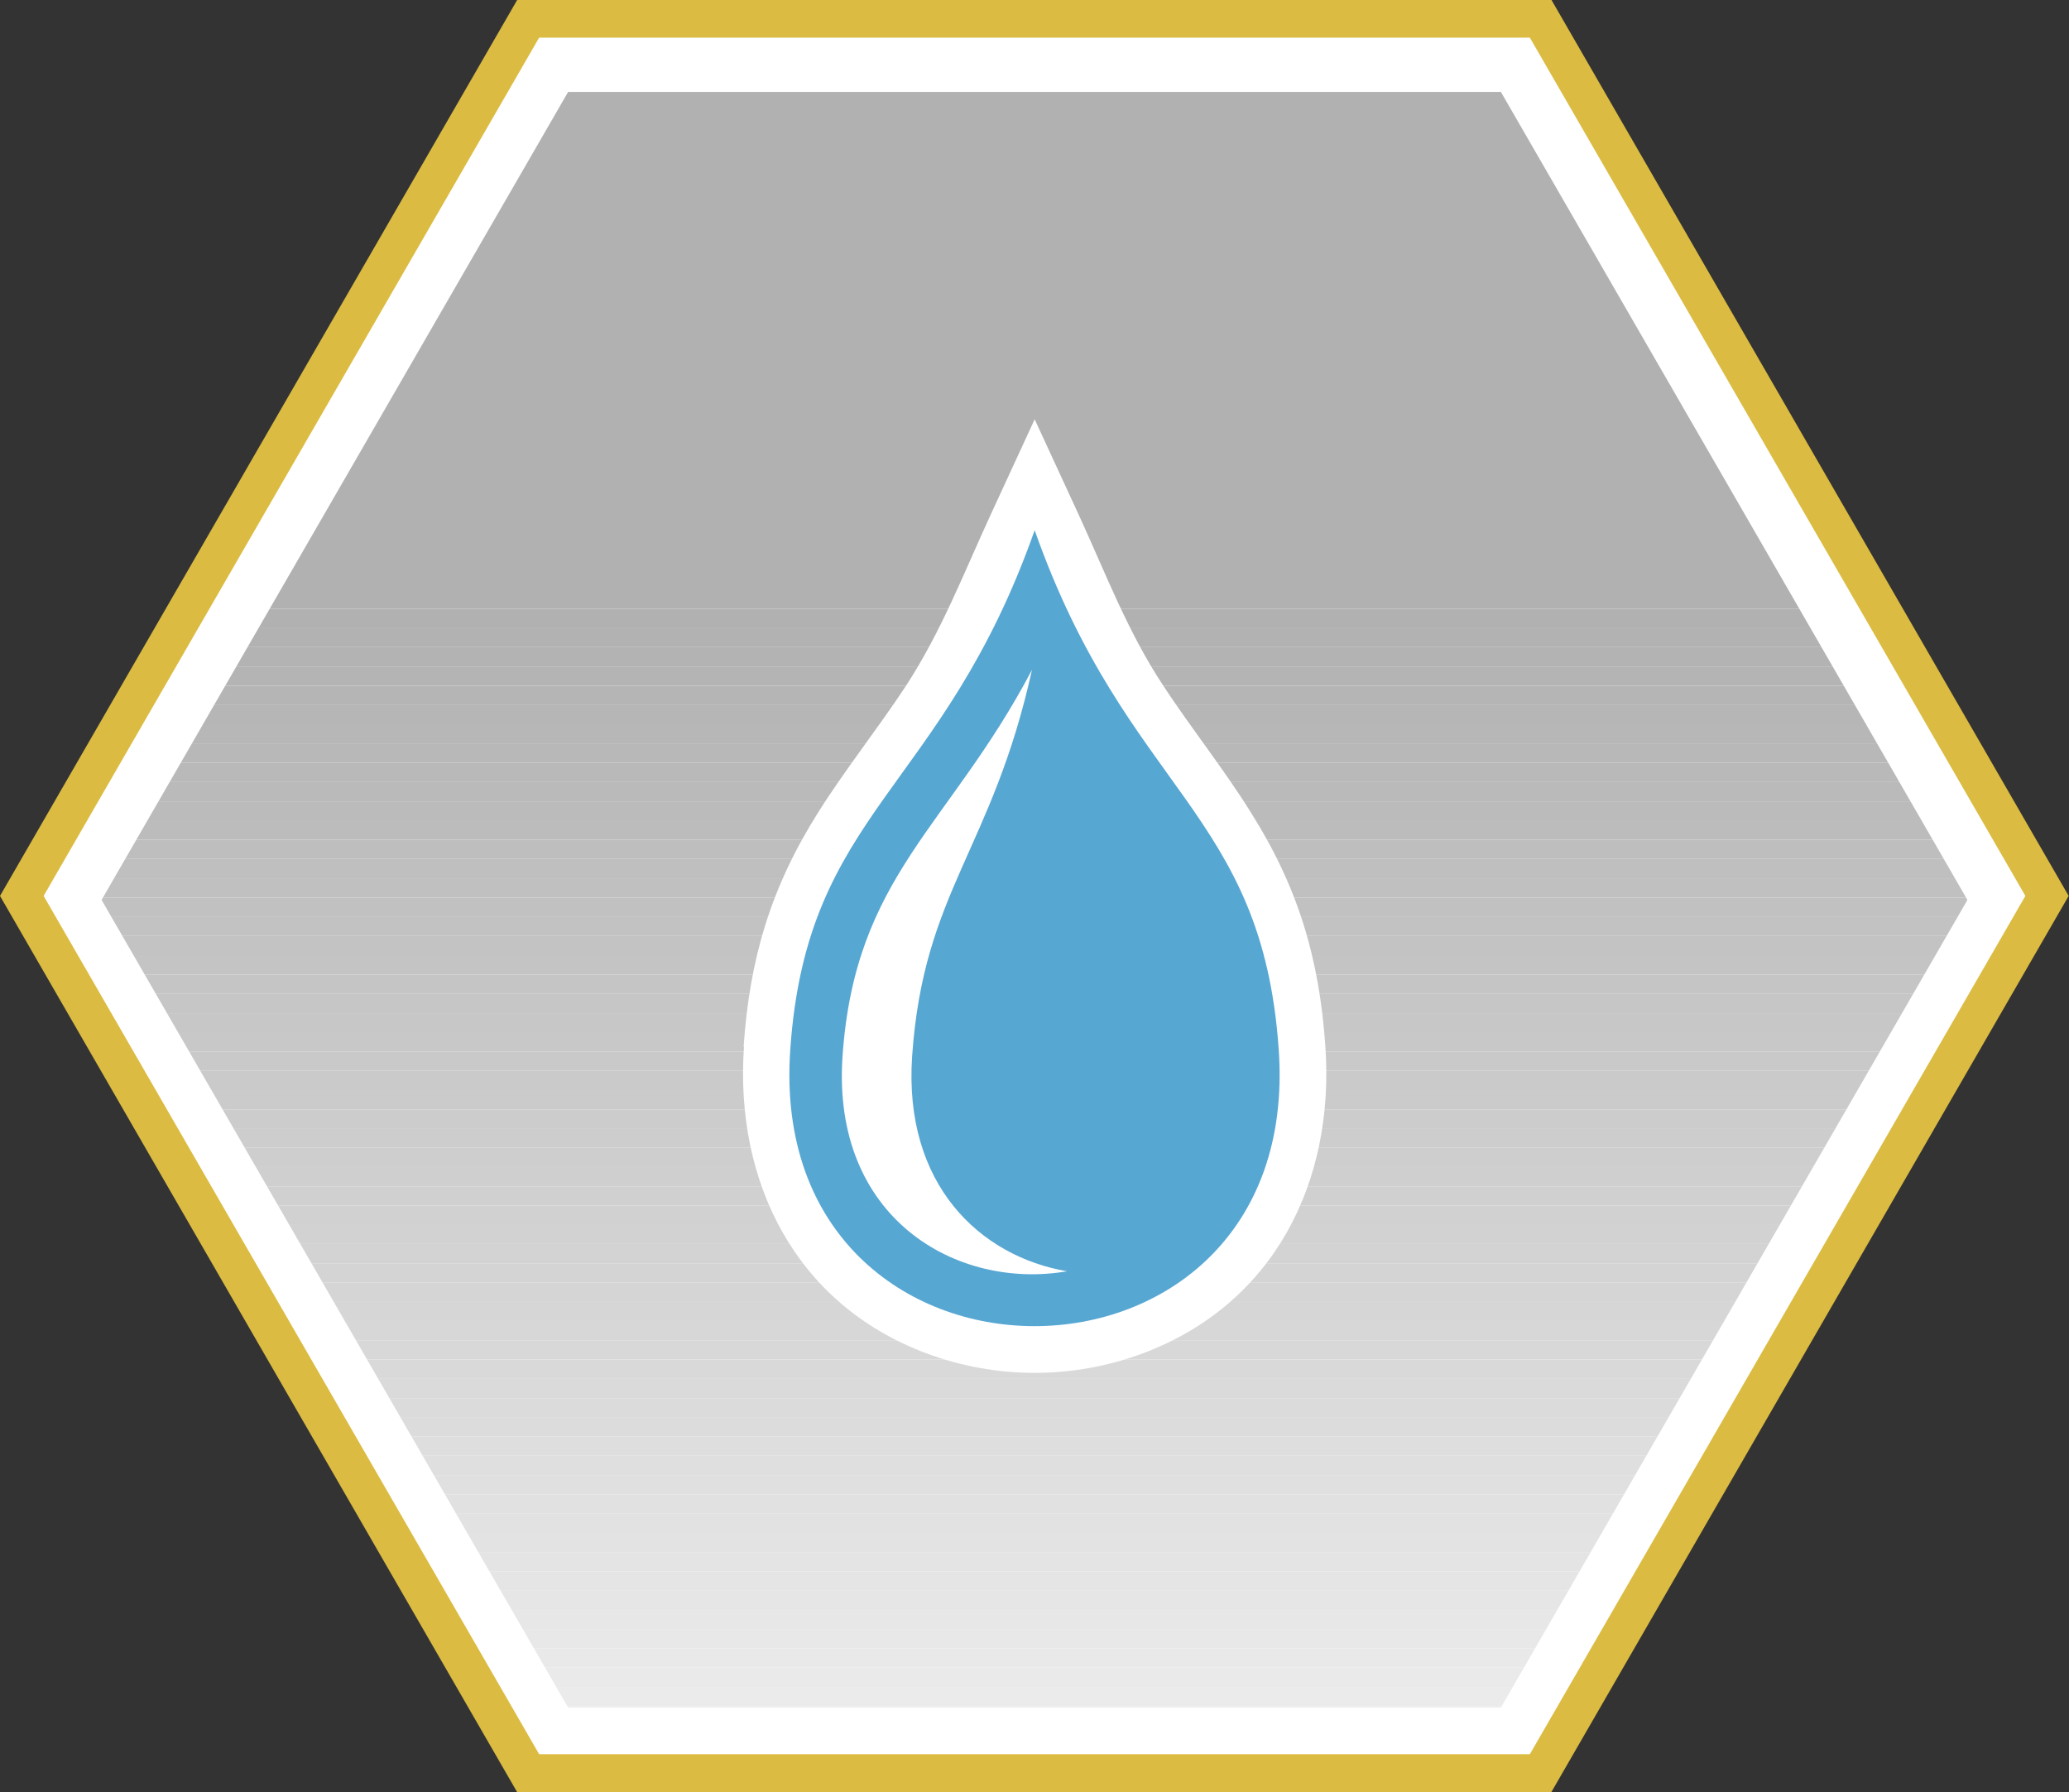 <?xml version="1.0" encoding="UTF-8"?><svg id="Livello_2" xmlns="http://www.w3.org/2000/svg" xmlns:xlink="http://www.w3.org/1999/xlink" viewBox="0 0 62.13 53.81"><rect x="0" y="0" width="62.13" height="53.81" fill="#333333" stroke="none"/><defs><style>.cls-1{fill:none;}.cls-2{fill:#e0e0e0;}.cls-3{fill:#dfdfdf;}.cls-4{fill:#d6d6d6;}.cls-5{fill:#eaeaea;}.cls-6{fill:#e3e3e3;}.cls-7{fill:#d2d2d2;}.cls-8{fill:#e6e6e6;}.cls-9{fill:#b5b5b5;}.cls-10{fill:#d0d0d0;}.cls-11{fill:#e2e2e2;}.cls-12{fill:#e4e4e4;}.cls-13{fill:#ebebeb;}.cls-14{fill:#d9d9d9;}.cls-15{fill:#dbdbdb;}.cls-16{fill:#cecece;}.cls-17{fill:#c1c1c1;}.cls-18{fill:#d4d4d4;}.cls-19{fill:#b4b4b4;}.cls-20{fill:#e5e5e5;}.cls-21{fill:#ccc;}.cls-22{fill:#d8d8d8;}.cls-23{fill:#c3c3c3;}.cls-24{fill:#c4c4c4;}.cls-25{fill:#b1b1b1;}.cls-26{fill:#dedede;}.cls-27{fill:#c6c6c6;}.cls-28{fill:#bebebe;}.cls-29{fill:#c7c7c7;}.cls-30{clip-path:url(#clippath-1);}.cls-31{fill:#c9c9c9;}.cls-32{fill:#e7e7e7;}.cls-33{fill:#d7d7d7;}.cls-34{fill:#b7b7b7;}.cls-35{fill:#fff;}.cls-36{fill:#bcbcbc;}.cls-37{fill:#c5c5c5;}.cls-38{fill:#cdcdcd;}.cls-39{fill:#bababa;}.cls-40{fill:#bbb;}.cls-41{fill:#e9e9e9;}.cls-42{fill:silver;}.cls-43{fill:#b8b8b8;}.cls-44{fill:#d5d5d5;}.cls-45{fill:#b3b3b3;}.cls-46{fill:#e1e1e1;}.cls-47{fill:#bfbfbf;}.cls-48{fill:#c2c2c2;}.cls-49{fill:#dbbb41;}.cls-50{fill:#b9b9b9;}.cls-51{fill:#cbcbcb;}.cls-52{fill:#c8c8c8;}.cls-53{fill:#d3d3d3;}.cls-54{fill:#dadada;}.cls-55{fill:#d1d1d1;}.cls-56{fill:#dcdcdc;}.cls-57{fill:#b6b6b6;}.cls-58{clip-path:url(#clippath);}.cls-59{fill:#cacaca;}.cls-60{fill:#57a7d3;}.cls-61{fill:#cfcfcf;}.cls-62{fill:#e8e8e8;}.cls-63{fill:#b2b2b2;}.cls-64{fill:#ececec;}</style><clipPath id="clippath"><polygon class="cls-1" points="17.06 2.76 3.05 27.02 17.06 51.27 45.07 51.27 59.08 27.02 45.07 2.76 17.06 2.76"/></clipPath><clipPath id="clippath-1"><rect class="cls-1" x="3.05" y="2.76" width="56.02" height="48.52"/></clipPath></defs><g id="Livello_1-2"><polygon class="cls-35" points="46.27 .57 15.86 .57 .65 26.9 15.86 53.24 46.27 53.24 61.47 26.9 46.27 .57"/><path class="cls-49" d="M46.6,53.81H15.53L0,26.9,15.53,0h31.06l15.53,26.9-15.53,26.9ZM16.19,52.67h29.75l14.88-25.77L45.94,1.13h-29.75L1.31,26.9l14.88,25.77Z"/><g class="cls-58"><g class="cls-30"><rect class="cls-64" x="3.05" y="51.23" width="56.02" height=".05"/><rect class="cls-13" x="3.05" y="50.65" width="56.02" height=".58"/><rect class="cls-5" x="3.05" y="50.07" width="56.02" height=".58"/><rect class="cls-41" x="3.05" y="49.49" width="56.02" height=".58"/><rect class="cls-62" x="3.05" y="48.91" width="56.02" height=".58"/><rect class="cls-32" x="3.05" y="48.34" width="56.02" height=".58"/><rect class="cls-8" x="3.05" y="47.76" width="56.02" height=".58"/><rect class="cls-20" x="3.05" y="47.18" width="56.02" height=".58"/><rect class="cls-12" x="3.05" y="46.6" width="56.02" height=".58"/><rect class="cls-6" x="3.05" y="46.02" width="56.02" height=".58"/><rect class="cls-11" x="3.05" y="45.45" width="56.02" height=".58"/><rect class="cls-46" x="3.05" y="44.87" width="56.02" height=".58"/><rect class="cls-2" x="3.05" y="44.29" width="56.02" height=".58"/><rect class="cls-3" x="3.05" y="43.71" width="56.02" height=".58"/><rect class="cls-26" x="3.05" y="43.13" width="56.02" height=".58"/><rect class="cls-56" x="3.05" y="42.55" width="56.02" height=".58"/><rect class="cls-15" x="3.05" y="41.98" width="56.02" height=".58"/><rect class="cls-54" x="3.05" y="41.4" width="56.02" height=".58"/><rect class="cls-14" x="3.05" y="40.82" width="56.02" height=".58"/><rect class="cls-22" x="3.05" y="40.24" width="56.02" height=".58"/><rect class="cls-33" x="3.05" y="39.66" width="56.02" height=".58"/><rect class="cls-4" x="3.05" y="39.09" width="56.02" height=".58"/><rect class="cls-44" x="3.05" y="38.51" width="56.02" height=".58"/><rect class="cls-18" x="3.05" y="37.93" width="56.02" height=".58"/><rect class="cls-53" x="3.05" y="37.35" width="56.02" height=".58"/><rect class="cls-7" x="3.05" y="36.77" width="56.02" height=".58"/><rect class="cls-55" x="3.05" y="36.2" width="56.02" height=".58"/><rect class="cls-10" x="3.05" y="35.62" width="56.02" height=".58"/><rect class="cls-61" x="3.05" y="35.04" width="56.02" height=".58"/><rect class="cls-16" x="3.05" y="34.46" width="56.02" height=".58"/><rect class="cls-38" x="3.05" y="33.88" width="56.02" height=".58"/><rect class="cls-21" x="3.05" y="33.31" width="56.02" height=".58"/><rect class="cls-51" x="3.05" y="32.73" width="56.02" height=".58"/><rect class="cls-59" x="3.05" y="32.15" width="56.02" height=".58"/><rect class="cls-31" x="3.05" y="31.57" width="56.02" height=".58"/><rect class="cls-52" x="3.05" y="30.99" width="56.02" height=".58"/><rect class="cls-29" x="3.05" y="30.42" width="56.02" height=".58"/><rect class="cls-27" x="3.05" y="29.84" width="56.02" height=".58"/><rect class="cls-37" x="3.05" y="29.26" width="56.02" height=".58"/><rect class="cls-24" x="3.05" y="28.68" width="56.02" height=".58"/><rect class="cls-23" x="3.05" y="28.1" width="56.02" height=".58"/><rect class="cls-48" x="3.05" y="27.52" width="56.02" height=".58"/><rect class="cls-17" x="3.05" y="26.95" width="56.02" height=".58"/><rect class="cls-42" x="3.05" y="26.37" width="56.02" height=".58"/><rect class="cls-47" x="3.05" y="25.79" width="56.02" height=".58"/><rect class="cls-28" x="3.05" y="25.21" width="56.02" height=".58"/><rect class="cls-36" x="3.05" y="24.63" width="56.02" height=".58"/><rect class="cls-40" x="3.05" y="24.06" width="56.02" height=".58"/><rect class="cls-39" x="3.05" y="23.48" width="56.02" height=".58"/><rect class="cls-50" x="3.05" y="22.9" width="56.02" height=".58"/><rect class="cls-43" x="3.05" y="22.32" width="56.02" height=".58"/><rect class="cls-34" x="3.05" y="21.74" width="56.02" height=".58"/><rect class="cls-57" x="3.05" y="21.17" width="56.02" height=".58"/><rect class="cls-9" x="3.05" y="20.59" width="56.02" height=".58"/><rect class="cls-19" x="3.05" y="20.01" width="56.02" height=".58"/><rect class="cls-45" x="3.05" y="19.43" width="56.02" height=".58"/><rect class="cls-63" x="3.05" y="18.85" width="56.02" height=".58"/><rect class="cls-25" x="3.05" y="18.28" width="56.02" height=".58"/><rect class="cls-25" x="3.05" y="2.76" width="56.02" height="15.52"/></g></g><path class="cls-35" d="M22.33,31.43c.18-2.65.82-4.79,2.24-7.04.82-1.3,1.78-2.5,2.63-3.79,1.07-1.64,1.73-3.37,2.55-5.15l1.32-2.86,1.32,2.86c.82,1.78,1.47,3.52,2.55,5.15.84,1.28,1.81,2.49,2.62,3.79,1.42,2.25,2.06,4.39,2.24,7.04.28,4.06-1.54,7.72-5.47,9.2-1.04.39-2.15.59-3.26.59s-2.22-.2-3.26-.59c-3.92-1.47-5.75-5.14-5.47-9.2"/><path class="cls-60" d="M23.73,31.53c.49-7.21,4.56-7.73,7.34-15.61,2.78,7.88,6.84,8.41,7.33,15.61.76,11.05-15.43,11.05-14.67,0"/><path class="cls-35" d="M30.99,20.11c-2.48,4.72-5.32,6.18-5.69,11.61-.33,4.87,3.44,7.02,6.74,6.45-2.61-.45-4.91-2.6-4.65-6.45.34-4.96,2.4-6.19,3.6-11.61"/></g></svg>